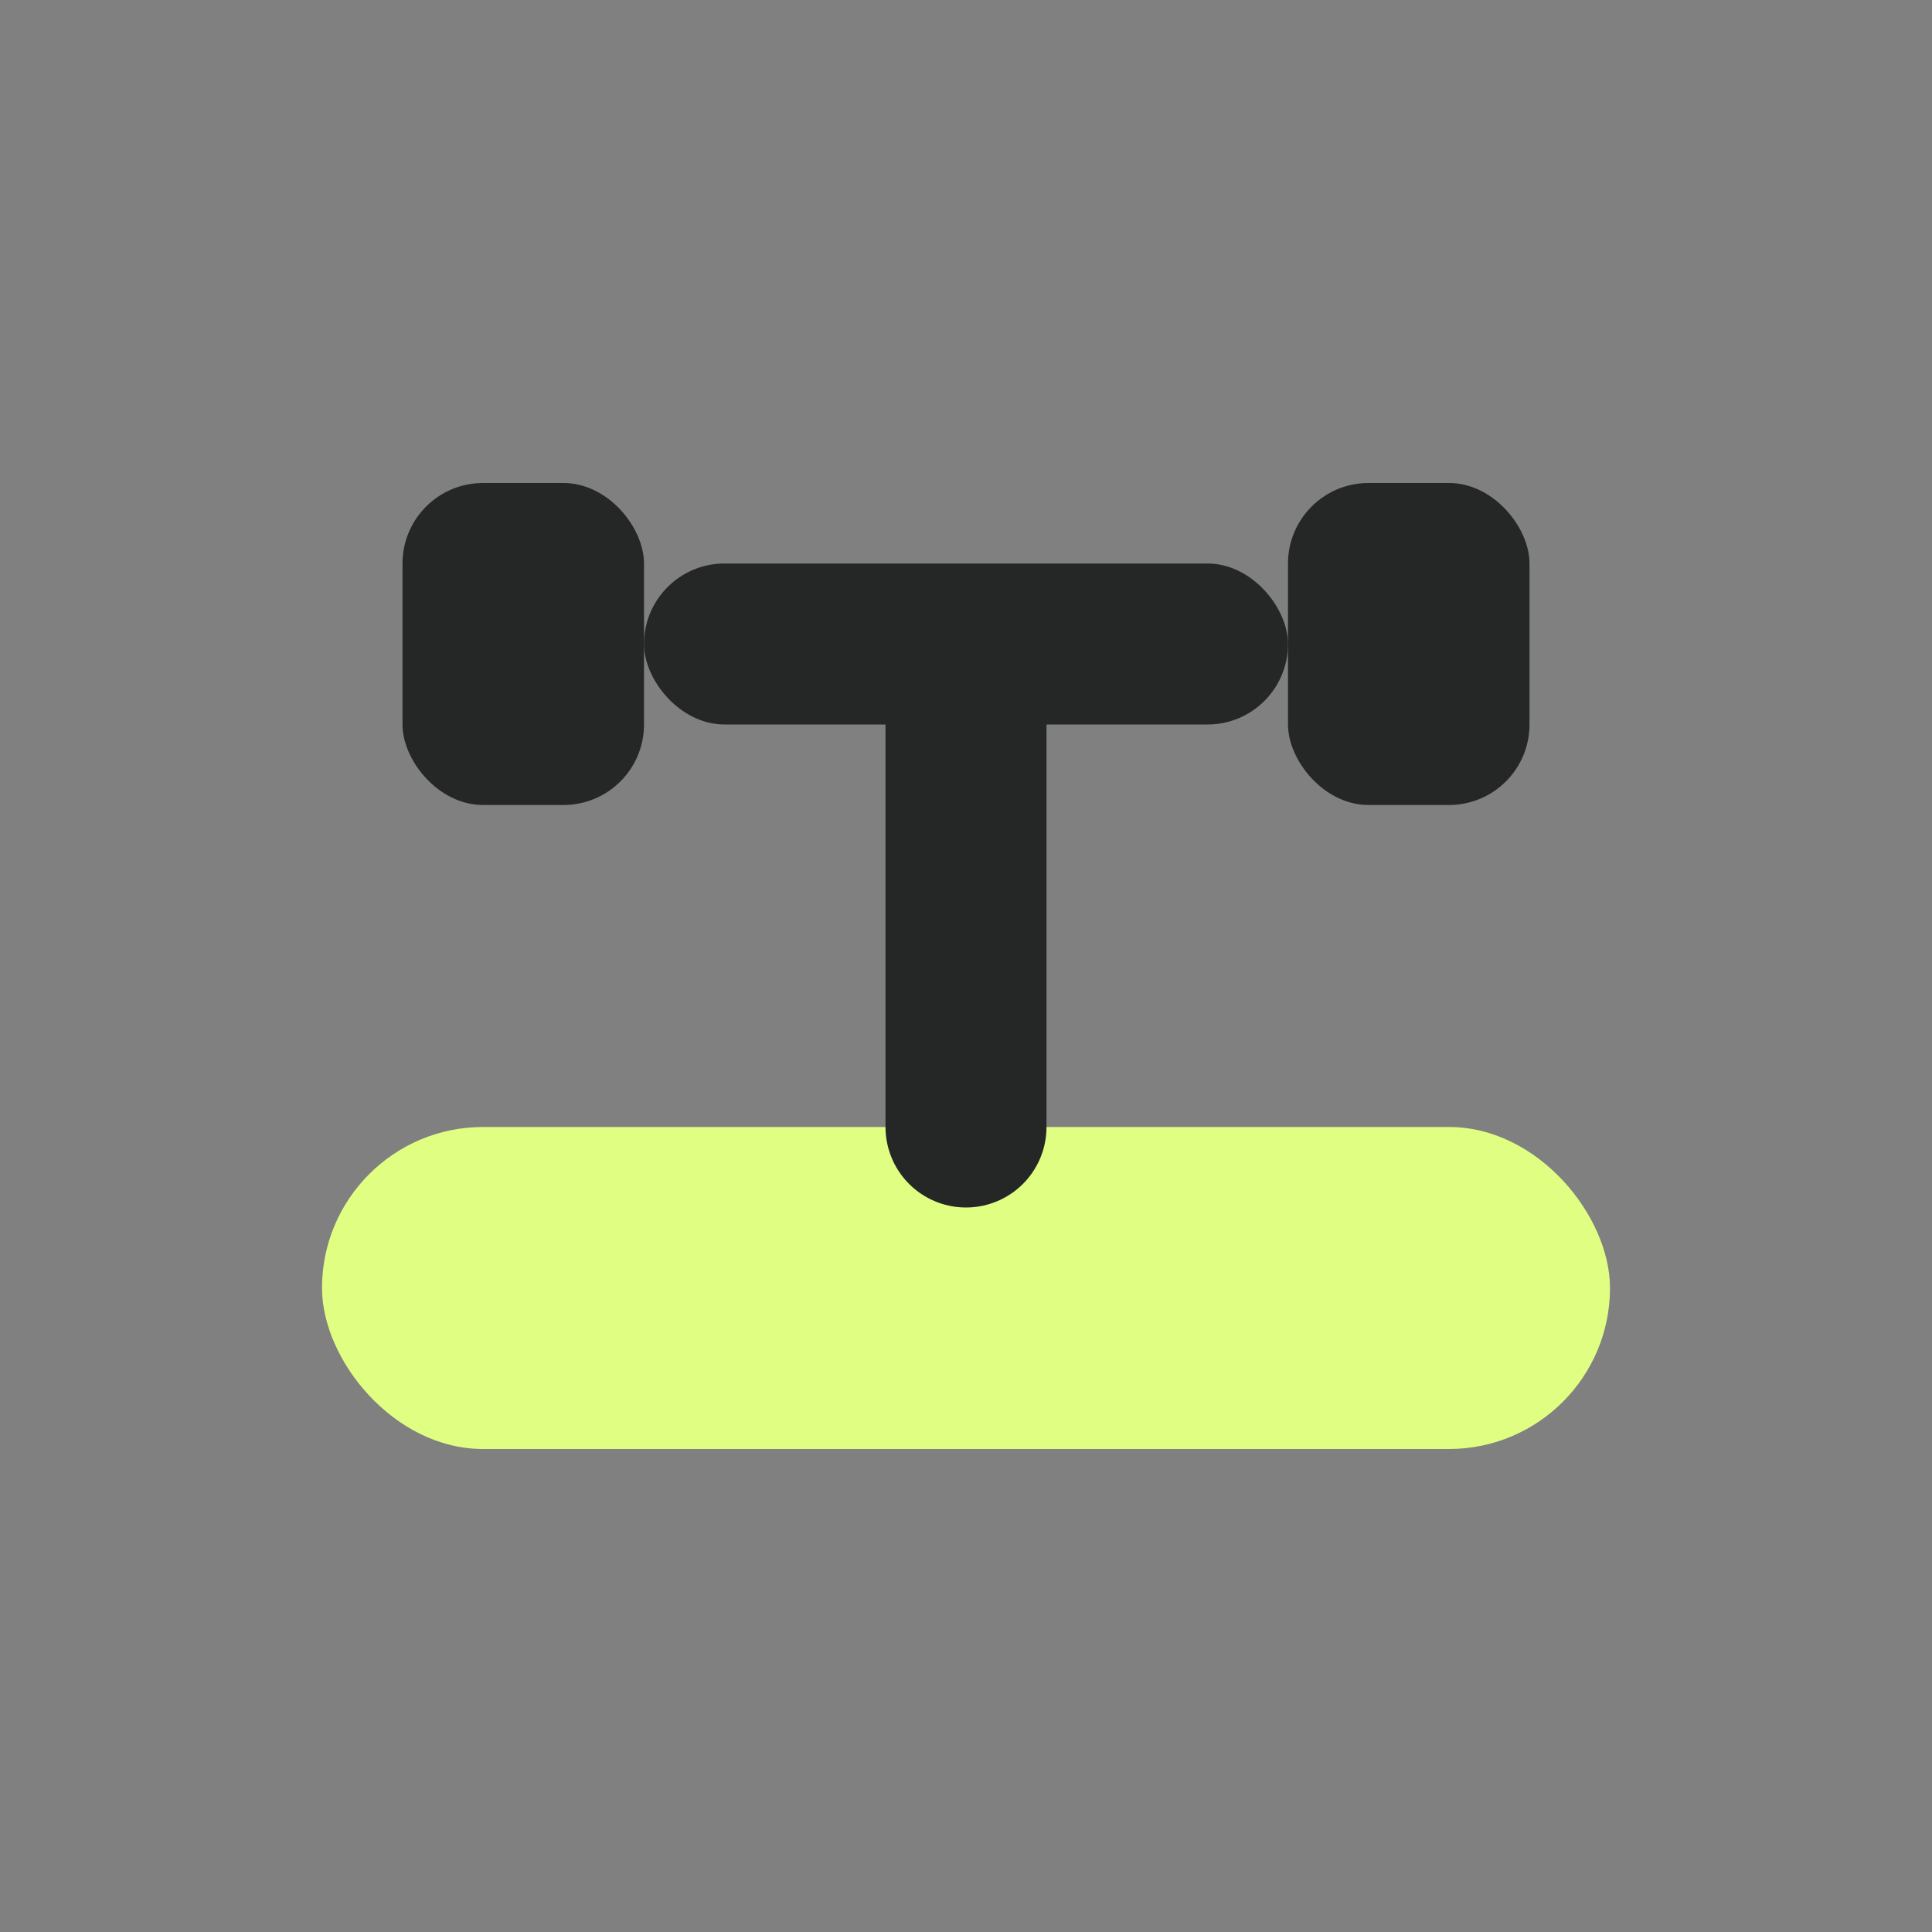 <svg width="24" height="24" viewBox="0 0 24 24" fill="none" xmlns="http://www.w3.org/2000/svg">
  <rect x="0" y="0" width="24" height="24" fill="#808080" stroke="none"/>
  <!-- Base platform shape -->
  <rect x="4" y="14" width="16" height="4" rx="2" fill="#E0FF82" />
  
  <!-- Dumbbell bar -->
  <rect x="8" y="7" width="8" height="2" rx="1" fill="#252727" />
  
  <!-- Dumbbell weights (left) -->
  <rect x="5" y="6" width="3" height="4" rx="1" fill="#252727" />
  
  <!-- Dumbbell weights (right) -->
  <rect x="16" y="6" width="3" height="4" rx="1" fill="#252727" />
  
  <!-- Connecting line -->
  <path d="M12 9V14" stroke="#252727" stroke-width="2" stroke-linecap="round" />
</svg> 